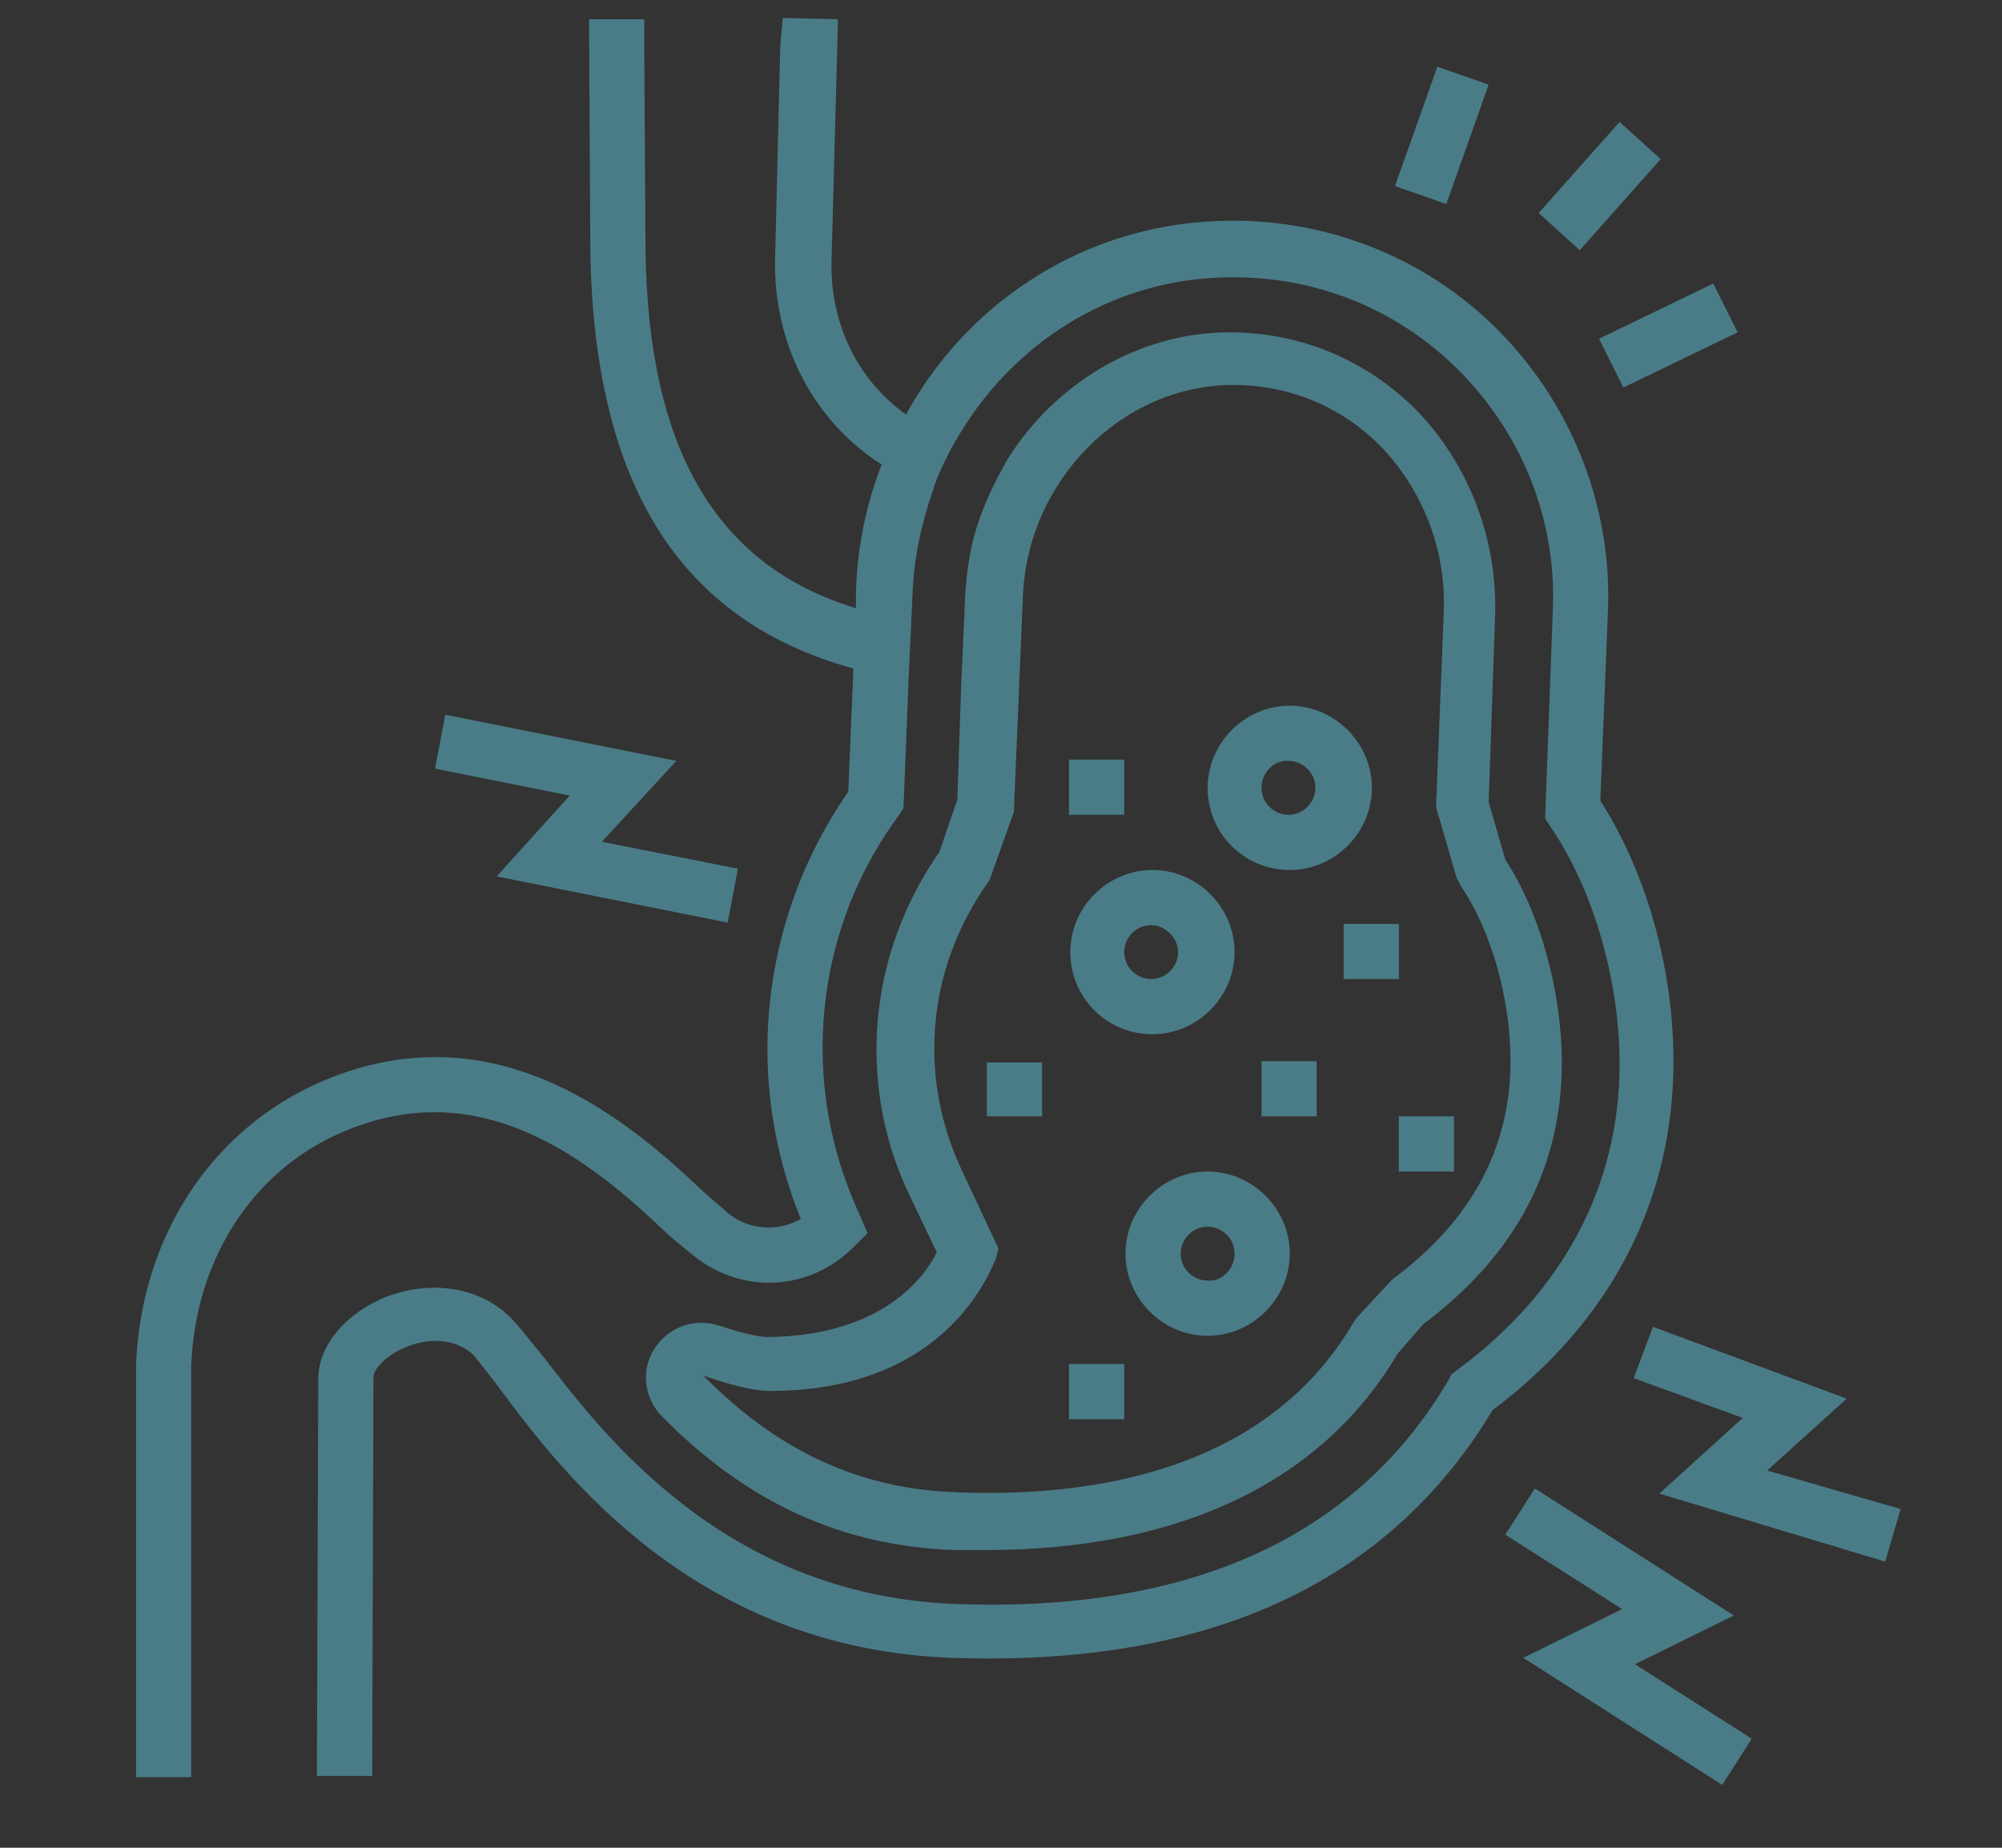 <?xml version="1.0" encoding="utf-8"?>
<!-- Generator: Adobe Illustrator 24.1.0, SVG Export Plug-In . SVG Version: 6.00 Build 0)  -->
<svg version="1.1" id="图层_1" xmlns="http://www.w3.org/2000/svg" xmlns:xlink="http://www.w3.org/1999/xlink" x="0px" y="0px"
	 viewBox="0 0 156 144" style="enable-background:new 0 0 156 144;" xml:space="preserve">
<rect x="0" y="0" width="156" height="144" fill="#333333" stroke="none"/>
<style type="text/css">
	.st0{fill:#F1F1EB;}
	.st1{fill:#4A7C87;}
</style>
<g>
	<g>
		<path class="st0" d="M-177.8,85.8c0.1-0.5,0.2-0.9,0.2-1.4v-16c0-3.4-2.7-6.2-6.1-6.4c-1.9-1.2-43-25.4-83.4-22.2
			c-2.6,0.2-5,0.8-7.1,1.7c-3-4.3-7.9-6.9-13.3-6.9c-4.7,0-9,2-12,5.3v-8.4c0-3.7-2.7-7-6.4-7.4c-4.2-0.4-7.8,2.9-7.8,7.1V107
			c0,3.7,2.7,7,6.4,7.4c4.2,0.4,7.8-2.9,7.8-7.1v-7.5c0-0.2,0.2-0.4,0.4-0.4h106.4c0.2,0,0.4,0.2,0.4,0.4v7.2c0,3.7,2.7,7,6.4,7.4
			c4.2,0.4,7.8-2.9,7.8-7.1v-7.9c3.1-0.4,5.6-3.1,5.6-6.3v-1C-172.5,88.9-174.8,86.3-177.8,85.8z M-287.5,39.7c3.6,0,6.9,1.7,9,4.6
			c-4.2,3.7-6.4,9.5-6.1,16.8c0,0.3,0.1,0.6,0.1,0.9h-2.9c-6.2,0-11.2-5-11.2-11.2C-298.6,44.7-293.6,39.7-287.5,39.7z M-182.7,84.4
			c0,0.7-0.6,1.3-1.3,1.3h-114.1c-0.7,0-1.3-0.6-1.3-1.3v-16c0-0.7,0.6-1.3,1.3-1.3h10.7c0,0,0,0,0,0c0,0,0,0,0,0l13.7,0
			c3,0,5.6,2.9,8,6.2c2.7,3.7,5.7,7.9,10.7,7.9c3.4,0,7-2.4,11.4-5.4c5.7-3.9,12.9-8.6,21-8.6h1.2c0,0,0,0,0,0h37.4
			c0.7,0,1.3,0.6,1.3,1.3V84.4z"/>
		<path class="st0" d="M-275.6,30.4c0.4,0.7,1.1,1.2,1.9,1.2h8.6c1.2,0,2.1-1,2.1-2.1c0-1.2-1-2.1-2.1-2.1h-4.2l5.9-7.7
			c0.5-0.6,0.6-1.5,0.2-2.2c-0.4-0.7-1.1-1.2-1.9-1.2h-8.6c-1.2,0-2.1,1-2.1,2.1c0,1.2,1,2.1,2.1,2.1h4.2l-5.9,7.7
			C-275.9,28.8-276,29.7-275.6,30.4z"/>
		<path class="st0" d="M-254.9,6.2h6l-8.4,10.9c-0.7,0.9-0.8,2.1-0.3,3.1c0.5,1,1.5,1.7,2.7,1.7h12.1c1.6,0,3-1.3,3-3
			c0-1.6-1.3-3-3-3h-6l8.4-10.9c0.7-0.9,0.8-2.1,0.3-3.1c-0.5-1-1.5-1.7-2.7-1.7h-12.1c-1.6,0-3,1.3-3,3
			C-257.9,4.9-256.6,6.2-254.9,6.2z"/>
		<path class="st0" d="M-280.9-10.9h8.4l-11.1,14.5c-0.8,1-0.9,2.4-0.4,3.6c0.6,1.2,1.8,1.9,3.1,1.9h15.3c1.9,0,3.4-1.5,3.4-3.4
			s-1.5-3.4-3.4-3.4h-8.4l11.1-14.5c0.8-1,0.9-2.4,0.4-3.6c-0.6-1.2-1.8-1.9-3.1-1.9h-15.3c-1.9,0-3.4,1.5-3.4,3.4
			C-284.3-12.5-282.8-10.9-280.9-10.9z"/>
	</g>
</g>
<path class="st1" d="M116.3,109.9c-8.1,13.5-22.2,20-42.1,19.3c-19.9-0.7-30.3-14.3-35.2-20.9c-0.9-1.2-1.7-2.2-2.1-2.7
	c-1.5-1.4-3.7-1.3-5.3-0.6c-1.5,0.6-2.5,1.7-2.5,2.3l-0.1,31.1l-4.3,0l0-2.1l0.1-29c0.1-2.5,2.1-4.9,5.2-6.2
	c3.6-1.4,7.4-0.8,9.8,1.6c0.7,0.7,1.5,1.8,2.6,3.1c4.6,6,14.1,18.5,32,19.2c18.3,0.7,31.3-5.2,38.5-17.5l0.2-0.4l0.4-0.3
	c8.3-6.1,12.7-14.4,12.7-23.9c0-6.6-2.1-13.7-5.4-18.5l-0.4-0.6l0.6-16.3c0.3-7.1-2.5-14-7.7-19c-5.2-5-12.1-7.4-19.4-6.8
	c-8.3,0.7-15.4,5.6-19.4,12.6c-0.4,0.6-0.7,1.3-1,1.9c-0.3,0.6-0.6,1.3-0.8,2c-0.9,2.6-1.5,5.3-1.6,8.2l-0.1,2.2l-0.1,2.1l-0.1,2.2
	L70.4,63L70,63.6c-3.9,5.3-5.9,11.6-5.9,18.1c0,4.5,1,8.9,2.9,13l0.6,1.4l-1.1,1.1c-3.4,3.4-8.6,3.7-12.4,0.7c-1-0.8-2.1-1.7-3-2.6
	c-5.8-5.4-13.7-11.2-23.6-7.4c-7.5,2.8-12.3,10-12.6,18.6l0,29.9v2.1h-4.3v-32.1c0.4-10.4,6.3-19,15.4-22.5
	c12.3-4.7,21.9,2.5,28.1,8.3c0.8,0.8,1.8,1.6,2.7,2.4c1.8,1.4,4,1.3,5.6,0.4c-1.7-4.2-2.6-8.7-2.6-13.2c0-7.2,2.2-14.2,6.3-20.1
	l0.4-9.6C53,48.4,46.3,37.8,46,19.6L45.9,1.5l4.3,0l0,2.1l0.1,15.9c0.2,15.5,5.5,24.6,16.4,27.9l0-1.3c0.1-3.5,0.8-6.8,2-9.9
	c-5.2-3.3-8.5-9.3-8.3-16.2l0.4-16.4L61,1.4l4.3,0.1l-0.5,18.6c-0.2,5.1,2.1,9.6,5.8,12.2c4.6-8.4,13.1-14.2,23-15
	c8.4-0.7,16.7,2.2,22.7,8c6,5.8,9.3,13.9,9,22.2l-0.6,14.9c3.6,5.6,5.7,13.1,5.7,20.3C130.4,93.6,125.5,103,116.3,109.9z M73,97.6
	l-2.2-4.6c-1.7-3.6-2.5-7.4-2.5-11.2c0-5.5,1.7-10.8,4.9-15.4l1.4-4.1l0.3-9l0.1-2.1l0.2-4.6c0.1-2,0.4-4,1-5.8
	c0.6-1.8,1.4-3.4,2.3-5c3.7-5.9,10.2-9.9,17.3-9.9c5.6,0,10.8,2.2,14.7,6.2c4,4.2,6.2,10,6,15.9l-0.5,14.5l1.3,4.5
	c2.7,4.1,4.4,10.3,4.4,15.8c0,8.2-3.6,15-10.8,20.4l-2,2.3c-5.9,10-17,15.3-32.1,15.3c-0.8,0-1.6,0-2.4,0
	c-8.8-0.3-16.2-3.7-22.8-10.4c-1.4-1.4-1.7-3.6-0.6-5.3c1.1-1.7,3.1-2.4,5-1.8c2.4,0.8,3.5,0.9,3.8,0.9
	C68.9,104.1,72.1,99.4,73,97.6z M60,108.4c-1.2,0-2.9-0.4-5.2-1.2c0,0,0,0,0,0c5.8,5.9,12.3,8.9,19.9,9.1c10.3,0.4,24-1.6,30.8-13.3
	l0.3-0.4l2.7-2.9c6.1-4.5,9.2-10.2,9.2-17c0-4.9-1.5-10.2-3.9-13.7l-0.3-0.6l-1.6-5.5l0.6-15.2c0.2-4.8-1.6-9.4-4.8-12.8
	c-3.1-3.2-7.2-4.9-11.6-4.9c-8.7,0-16.1,7.5-16.4,16.6l-0.7,16.7l-1.9,5.3c-2.8,3.9-4.3,8.4-4.3,13.1c0,3.2,0.7,6.4,2.1,9.4l2.9,6.2
	l-0.2,0.8C77.3,98.6,74.1,108.4,60,108.4z M81.2,82.8h-4.3V87c4.3,0,0,0,4.3,0V82.8z M104.7,76.3c4.3,0,0,0,4.3,0v-4.3h-4.3V76.3z
	 M98.3,87c4.3,0,0,0,4.3,0v-4.3h-4.3V87z M109,91.3c4.3,0,0,0,4.3,0V87H109V91.3z M87.6,59.2h-4.3v4.3c4.3,0,0,0,4.3,0V59.2z
	 M87.6,106.3h-4.3v4.3c4.3,0,0,0,4.3,0V106.3z M129.4,12.4l-3.2-2.9l-6.3,7.1l3.2,2.9L129.4,12.4z M116,6.6l-4-1.4l-3.3,9.3l4,1.4
	L116,6.6z M126.5,30.2l8.9-4.3l-1.9-3.8l-8.9,4.3L126.5,30.2z M83.4,74.2c0-3.5,2.9-6.4,6.4-6.4c3.5,0,6.4,2.9,6.4,6.4
	s-2.9,6.4-6.4,6.4C86.2,80.6,83.4,77.7,83.4,74.2z M87.6,74.2c0,1.2,1,2.1,2.1,2.1c1.2,0,2.1-1,2.1-2.1s-1-2.1-2.1-2.1
	C88.6,72.1,87.6,73,87.6,74.2z M94.1,61.4c0-3.5,2.9-6.4,6.4-6.4c3.5,0,6.4,2.9,6.4,6.4c0,3.5-2.9,6.4-6.4,6.4
	C96.9,67.8,94.1,64.9,94.1,61.4z M98.3,61.4c0,1.2,1,2.1,2.1,2.1c1.2,0,2.1-1,2.1-2.1c0-1.2-1-2.1-2.1-2.1
	C99.3,59.2,98.3,60.2,98.3,61.4z M100.5,97.7c0,3.5-2.9,6.4-6.4,6.4c-3.5,0-6.4-2.9-6.4-6.4c0-3.5,2.9-6.4,6.4-6.4
	C97.6,91.3,100.5,94.2,100.5,97.7z M96.2,97.7c0-1.2-1-2.1-2.1-2.1c-1.2,0-2.1,1-2.1,2.1c0,1.2,1,2.1,2.1,2.1
	C95.2,99.9,96.2,98.9,96.2,97.7z M38.7,68.3l18,3.6l0.8-4.2l-10.6-2.1l5.8-6.3l-18-3.6l-0.8,4.2L44.4,62L38.7,68.3z M135.1,125.9
	l-15.5-9.9l-2.3,3.6l9.1,5.8l-7.7,3.8l15.5,9.9l2.3-3.6l-9.1-5.8L135.1,125.9z M137.7,114.6l6.2-5.6l-15.1-5.6l-1.5,4l8.5,3.1
	l-6.5,5.9l17.6,5.3l1.2-4.1L137.7,114.6z"/>
<g>
	<g>
		<g>
			<g>
				<g>
					<path class="st0" d="M-110,299.1"/>
				</g>
			</g>
		</g>
		<g>
			<g>
				<g>
					<path class="st0" d="M-145.8,351.5h-12c-1.6,0-2.9-1.3-2.9-2.9v-19.8c0-6.4,2.8-12.1,7.1-16.1H-164c-7.5,0-13.6-6.1-13.6-13.6
						c0-4.4,2.1-8.3,5.3-10.8c-3.2-2.5-5.3-6.4-5.3-10.8c0-4.4,2.1-8.3,5.3-10.8c-3.2-2.5-5.3-6.4-5.3-10.8
						c0-7.5,6.1-13.6,13.6-13.6h9.9c4.5,0,8.2-3.7,8.2-8.2v-16.9c0-1.6,1.3-2.9,2.9-2.9h12.2c1.6,0,2.9,1.3,2.9,2.9v21.6
						c0,5.6-2.3,10.7-6,14.3h13.2c1.5,0,2.8,0.2,4.2,0.7c0.8,0.3,1.4,0.8,1.7,1.6l6.4,14.9c0.3,0.8,0.3,1.6,0,2.3
						c-0.7,1.4-1.5,2.6-2.6,3.7c-0.4,0.4-0.8,0.8-1.3,1.1c3.2,2.5,5.3,6.4,5.3,10.8c0,4.4-2.1,8.3-5.3,10.8
						c3.2,2.5,5.3,6.4,5.3,10.8c0,7.5-6.1,13.6-13.6,13.6h-16.8c-2.9,0-5.3,2.4-5.3,5.3v19.8C-142.9,350.3-144.2,351.5-145.8,351.5z
						 M-154.9,345.8h6.3v-17c0-6.1,4.9-11,11-11h16.8c4.4,0,7.9-3.6,7.9-7.9c0-4.4-3.6-7.9-7.9-7.9h-40.4c-1.6,0-2.9-1.3-2.9-2.9
						c0-1.6,1.3-2.9,2.9-2.9h40.4c4.4,0,7.9-3.6,7.9-7.9s-3.6-7.9-7.9-7.9H-164c-0.7,0-1.4-0.3-1.9-0.7c-0.9-0.8-1.2-2-0.8-3.2
						c0.4-1.1,1.5-1.8,2.7-1.8h43.1c2.1,0,4.1-0.8,5.6-2.3c0.3-0.3,0.6-0.7,0.9-1.1l-1.5-3.6c-0.4,1.1-1.5,2-2.7,2H-164
						c-4.4,0-7.9,3.6-7.9,7.9c0,4.4,3.6,7.9,7.9,7.9h41.4c1.6,0,2.9,1.3,2.9,2.9s-1.3,2.9-2.9,2.9H-164c-4.4,0-7.9,3.6-7.9,7.9
						s3.6,7.9,7.9,7.9h38.7c1.6,0,2.9,1.3,2.9,2.9c0,1.6-1.3,2.9-2.9,2.9h-13.5c-8.9,0-16.1,7.2-16.1,16.1V345.8z M-164,248.1
						c-4.4,0-7.9,3.6-7.9,7.9c0,4.4,3.6,7.9,7.9,7.9h45.4c0.4,0,0.9,0.1,1.2,0.3l-2.2-5.2c-0.4-0.1-0.8-0.1-1.3-0.1h-40.4
						c-1.6,0-2.9-1.3-2.9-2.9c0-1.6,1.3-2.9,2.9-2.9l13.3,0c7.9,0,14.3-6.4,14.3-14.3v-18.7h-6.5v14.1c0,7.6-6.2,13.9-13.9,13.9
						H-164z"/>
				</g>
			</g>
		</g>
		<g>
			<g>
				<g>
					<path class="st0" d="M-91.9,283c-15.8,0-28.6-12.8-28.6-28.6s12.8-28.6,28.6-28.6s28.6,12.8,28.6,28.6S-76.1,283-91.9,283z
						 M-91.9,231.5c-12.6,0-22.9,10.3-22.9,22.9c0,12.6,10.3,22.9,22.9,22.9S-69,267-69,254.4C-69,241.8-79.3,231.5-91.9,231.5z"/>
				</g>
			</g>
		</g>
	</g>
	<path class="st0" d="M-86.7,243.7c0,1.2,0,2.5,0,3.7c-0.1,1.3,0.6,1.8,1.8,1.8c2.3,0,4.5,0.1,6.8,0c3.5-0.2,5.6,2.7,5.5,5.1
		c-0.1,3-2.2,4.9-5.5,4.9c-2.2,0-4.4,0-6.6,0c-1.4,0-2.1,0.5-2,2c0.1,2.3,0,4.6,0,6.9c-0.1,3.1-2.2,5.3-5.1,5.3
		c-2.9,0-5-2.1-5.1-5.2c0-2.2,0-4.4,0-6.6c0-2.2-0.2-2.4-2.5-2.4c-2.2,0-4.4,0-6.6,0c-2.9,0-5-2.1-5-4.9c-0.1-2.9,2-5.1,4.9-5.2
		c2.4-0.1,4.9,0,7.3,0c1.3,0,1.9-0.6,1.9-1.9c-0.1-2.1,0-4.3,0-6.4c0-3.4,2-5.8,4.9-5.8c3.2,0,5.3,2.3,5.3,5.9
		C-86.7,241.9-86.7,242.8-86.7,243.7z"/>
</g>
<g>
	<g>
		<path class="st1" d="M341,82.3c-6.8-5.5-20.7,1.8-36.8,10.3c-2.7,1.4-5.4,2.8-8,4.2c-1.3,0.7-1.9,2.3-1.2,3.6
			c0.7,1.3,2.3,1.9,3.6,1.2c2.6-1.3,5.4-2.8,8.1-4.2c11.3-6,26.9-14.2,30.9-10.9c0.8,0.6,0.7,1,0.7,1.1
			c-0.4,4.8-21.1,16.2-32.2,22.3c-22.4,12.3-32.9,14.7-37.9,14.6c-7.1-0.2-13-1.8-21.2-5.8c-2.9-1.4-5.5-2.7-7.9-4l-1.3-0.7
			c-6.1-3.2-13.9-4.4-21-5.1V82.2c2.8-0.7,5.8-1.6,9.1-2.7c5.1-1.7,11.1-3.3,17.8-2.4c4.5,0.6,8.7,3.3,13.1,6.1
			c3.4,2.2,7,4.5,11.1,6.2c13.5,5.4,23.1,13.9,22.1,17.3c-0.3,1-0.7,1.2-0.9,1.3c-2.1,1.1-8.1-1-14.4-3.2c-1.7-0.6-3.4-1.2-5-1.8
			c-8-2.9-15-5.3-24.9-6.1c-1.5-0.1-2.8,1-2.9,2.5c-0.1,1.5,1,2.8,2.5,2.9c9.3,0.7,15.9,3.1,23.6,5.8c1.6,0.6,3.3,1.2,5.1,1.8
			c6.2,2.1,10.9,3.7,14.6,3.7c1.5,0,2.8-0.3,4-0.9c1.7-0.9,3-2.4,3.6-4.6c2.7-8.9-13.6-19.2-25.3-23.9c-3.7-1.5-7-3.6-10.2-5.7
			c-4.9-3.2-9.6-6.2-15.3-6.9c-7.8-1-14.8,0.9-20.2,2.6c-2.6,0.9-5.1,1.6-7.4,2.2v-0.4c0-2.3-1.8-4.1-4.1-4.1h-14.6
			c-2.3,0-4.1,1.8-4.1,4.1v40.1c0,2.3,1.8,4.1,4.1,4.1h14.6c2.3,0,4.1-1.8,4.1-4.1v-2c6.5,0.6,13.3,1.7,18.5,4.4l0.8,0.4
			c0,0,0.2,0.1,0.2,0.1l0.3,0.1c2.5,1.3,5.2,2.7,8.2,4.2c8.8,4.3,15.6,6.1,23.4,6.3c0.2,0,0.4,0,0.5,0c8.2,0,21.7-5.1,40.1-15.2
			c23.7-13,34.3-19.9,34.9-26.5C343.8,86.5,343.5,84.3,341,82.3z"/>
		<path class="st1" d="M290.4,93.8c0.5,0,1-0.1,1.4-0.4l2.7-1.7c8.6-5.5,18.3-11.7,23.9-11.7c2.1,0,3.2,0.5,3.4,0.8
			c1,1.1,2.7,1.2,3.8,0.2c1.1-1,1.2-2.7,0.2-3.8c-1.5-1.6-4.1-2.5-7.4-2.5c0,0,0,0,0,0c-7.3,0-17.2,6.4-26.8,12.5l-2.7,1.7
			c-1.3,0.8-1.6,2.5-0.8,3.7C288.6,93.4,289.5,93.8,290.4,93.8z"/>
		<path class="st1" d="M283.1,89.3c0.6,0,1.1-0.2,1.6-0.5c1.8-1.3,3.5-2.6,5.1-3.9c5.5-4.2,10.3-7.9,14-8.2c1.1-0.1,1.8,0,2.2,0.1
			c1.5,0.3,2.9-0.6,3.2-2c0.3-1.5-0.6-2.9-2-3.2c-1.1-0.3-2.4-0.3-3.8-0.2c-5.3,0.5-10.4,4.4-16.8,9.3c-1.6,1.2-3.3,2.5-5,3.8
			c-1.2,0.9-1.5,2.6-0.6,3.8C281.4,88.9,282.2,89.3,283.1,89.3z"/>
		<path class="st1" d="M288.2,75.7c1-0.1,1.6-0.1,2,0c1.5,0.3,2.9-0.7,3.2-2.1c0.3-1.5-0.7-2.9-2.1-3.2c-1.1-0.2-2.4-0.2-3.8,0
			c-3.7,0.5-5.8,2.5-8.7,5.3c-1.3,1.3-2.9,2.7-4.9,4.4c-1.2,0.9-1.3,2.6-0.4,3.8c0.5,0.7,1.3,1,2.1,1c0.6,0,1.2-0.2,1.7-0.6
			c2.2-1.8,3.9-3.3,5.2-4.6C285.1,77.1,286.3,76,288.2,75.7z"/>
		<path class="st1" d="M211.6,57.9c0.9,0.7,2.1,0.9,3.1,0.5c8.1-2.6,17.1,0.6,26.5,3.9c6.3,2.2,12.7,4.5,19.2,5.2
			c0.9,0.1,1.7,0.1,2.6,0.1c5.6,0,11.4-1.7,16.8-4.7c10.1-2,26.4-2,34.8-20.8c2.9-6.6,3.8-12.8,2.6-17.5c3.5-2.3,6.9-4.8,10.3-7.3
			c1.5-1.2,1.8-3.3,0.6-4.8c-1.2-1.5-3.3-1.8-4.8-0.6c-3.1,2.4-6.4,4.7-9.7,7c-6.4-5.3-20.8-8.5-33.7-7.3
			c-15.1,1.4-23.5,8.2-26.7,9.9c-0.3,0.2-0.5,0.3-0.8,0.4c-6.4-1.7-13.1-1.6-19.2,0.5c-22,7.5-23,31.6-23.1,32.6
			C210.2,56.2,210.7,57.3,211.6,57.9z M235.5,28.9c5.7-1.9,12.9-3,19.1-1.2c6.1,1.8,15.3,5.4,16.1,3.6c0.6-1.3-4.8-4.1-9.9-6.3
			c4.3-2.5,11.1-5.9,19.9-6.5c11.2-0.9,21.7,1.7,26.7,4.4c-18,10.9-37.9,18.1-56.8,18.5c-9.4,0.2-21.3,0.5-20.9,2.4
			c0.2,1,8.1,1.4,20.3,2c21.6,1,42.3-5.9,60.9-17c0,2.7-0.7,6.4-2.5,10.7c-3.4,7.8-10.2,12.6-18,15.1c2.5-2.7,4.1-4.8,4.2-4.9
			c1.2-1.5,2.8-3.8,2.3-4.3c-1-1.1-17.5,18-35.8,15.4c-5.6-0.8-11.5-2.6-17.6-4.8c-8.5-3-17.2-6.1-25.8-5.1
			C219,44.5,223,33.2,235.5,28.9z"/>
	</g>
</g>
</svg>
